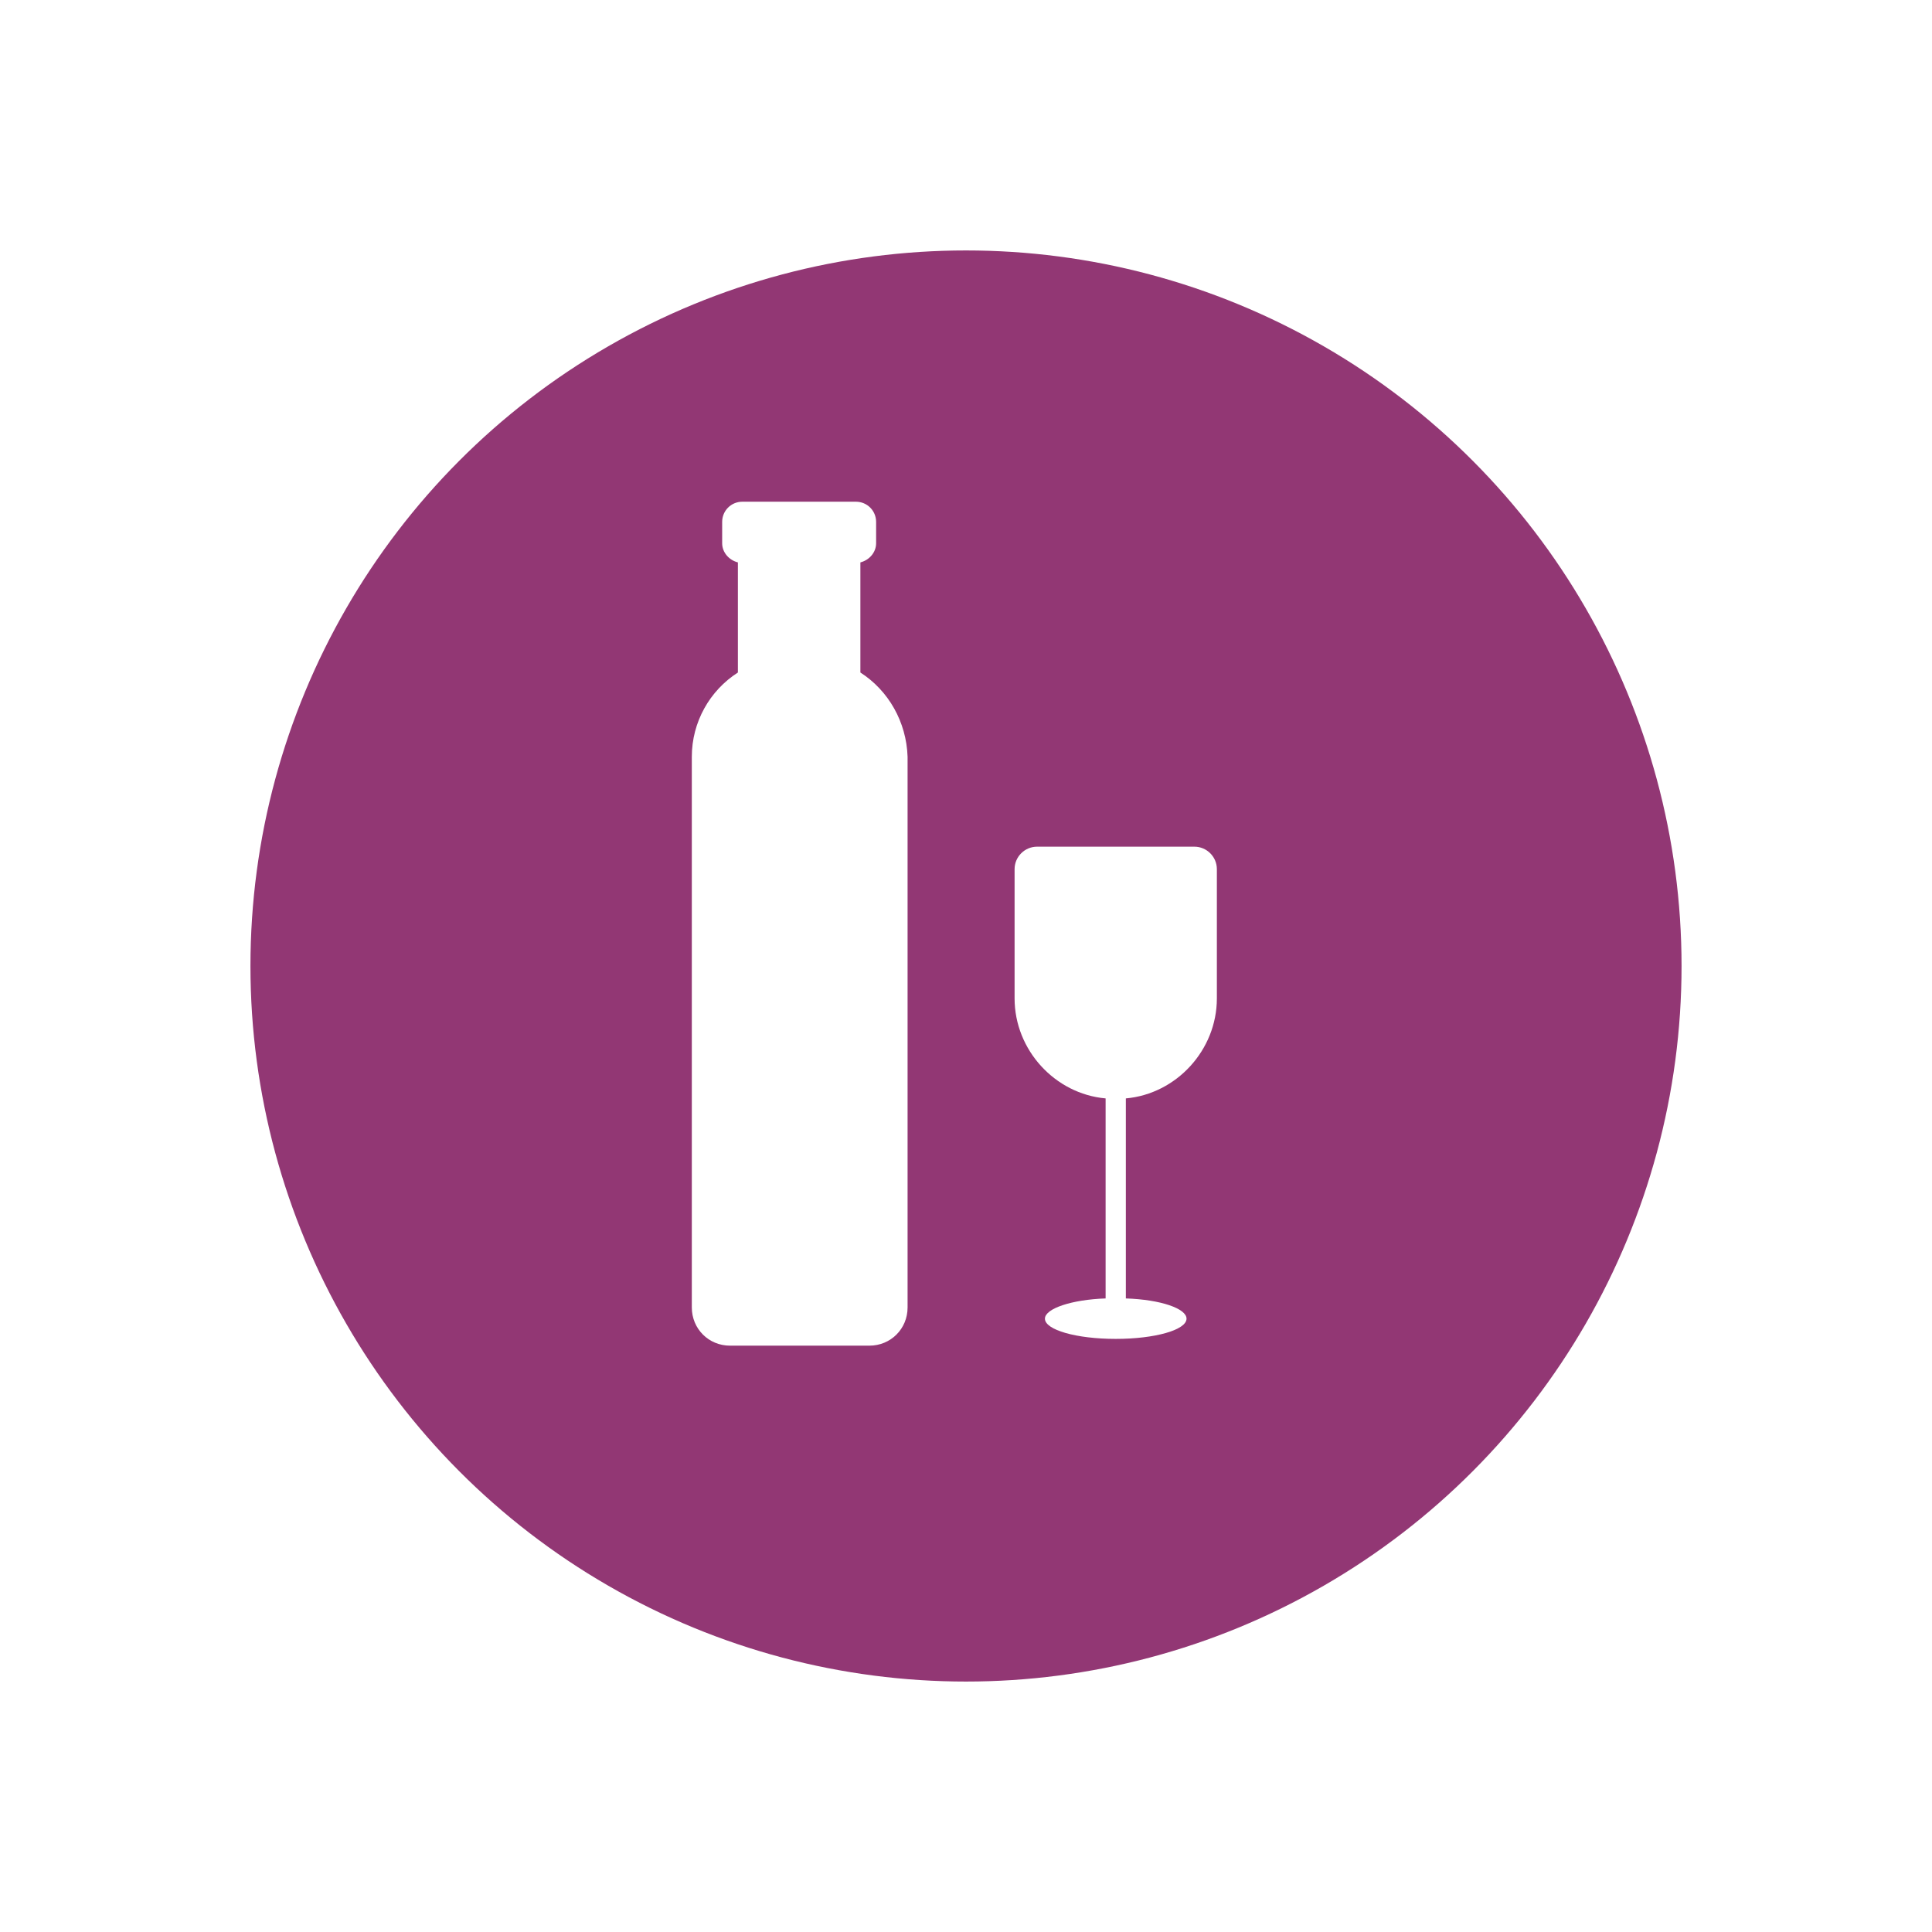 <?xml version="1.0" encoding="UTF-8"?> <svg xmlns="http://www.w3.org/2000/svg" width="540" height="540" viewBox="0 0 540 540" fill="none"> <g filter="url(#filter0_d)"> <circle cx="270" cy="270" r="200" fill="#923774"></circle> </g> <path fill-rule="evenodd" clip-rule="evenodd" d="M340.118 279.054V242.932C340.118 239.477 337.291 236.65 333.836 236.65H289.862C286.407 236.65 283.58 239.477 283.58 242.932V279.054C283.58 293.502 294.888 305.752 309.022 307.008V362.918C299.599 363.232 292.061 365.745 292.061 368.572C292.061 371.713 300.855 374.225 311.849 374.225C322.842 374.225 331.637 371.713 331.637 368.572C331.637 365.745 324.413 363.232 314.676 362.918V307.008C328.81 305.752 340.118 293.502 340.118 279.054Z" fill="white"></path> <path fill-rule="evenodd" clip-rule="evenodd" d="M240.48 187.971V157.19C242.993 156.562 244.877 154.363 244.877 151.85V145.882C244.877 142.741 242.365 140.229 239.224 140.229H207.5C204.359 140.229 201.846 142.741 201.846 145.882V151.85C201.846 154.363 203.73 156.562 206.243 157.19V187.971C198.391 192.997 193.365 201.792 193.365 211.529V365.437C193.365 371.405 198.077 376.116 204.045 376.116H242.993C248.961 376.116 253.672 371.405 253.672 365.437V211.529C253.358 201.792 248.332 192.997 240.48 187.971Z" fill="white"></path> <defs> <filter id="filter0_d" x="0" y="0" width="540" height="540" filterUnits="userSpaceOnUse" color-interpolation-filters="sRGB"> <feFlood flood-opacity="0" result="BackgroundImageFix"></feFlood> <feColorMatrix in="SourceAlpha" type="matrix" values="0 0 0 0 0 0 0 0 0 0 0 0 0 0 0 0 0 0 127 0"></feColorMatrix> <feOffset></feOffset> <feGaussianBlur stdDeviation="35"></feGaussianBlur> <feColorMatrix type="matrix" values="0 0 0 0 0 0 0 0 0 0 0 0 0 0 0 0 0 0 0.23 0"></feColorMatrix> <feBlend mode="normal" in2="BackgroundImageFix" result="effect1_dropShadow"></feBlend> <feBlend mode="normal" in="SourceGraphic" in2="effect1_dropShadow" result="shape"></feBlend> </filter> </defs> </svg> 